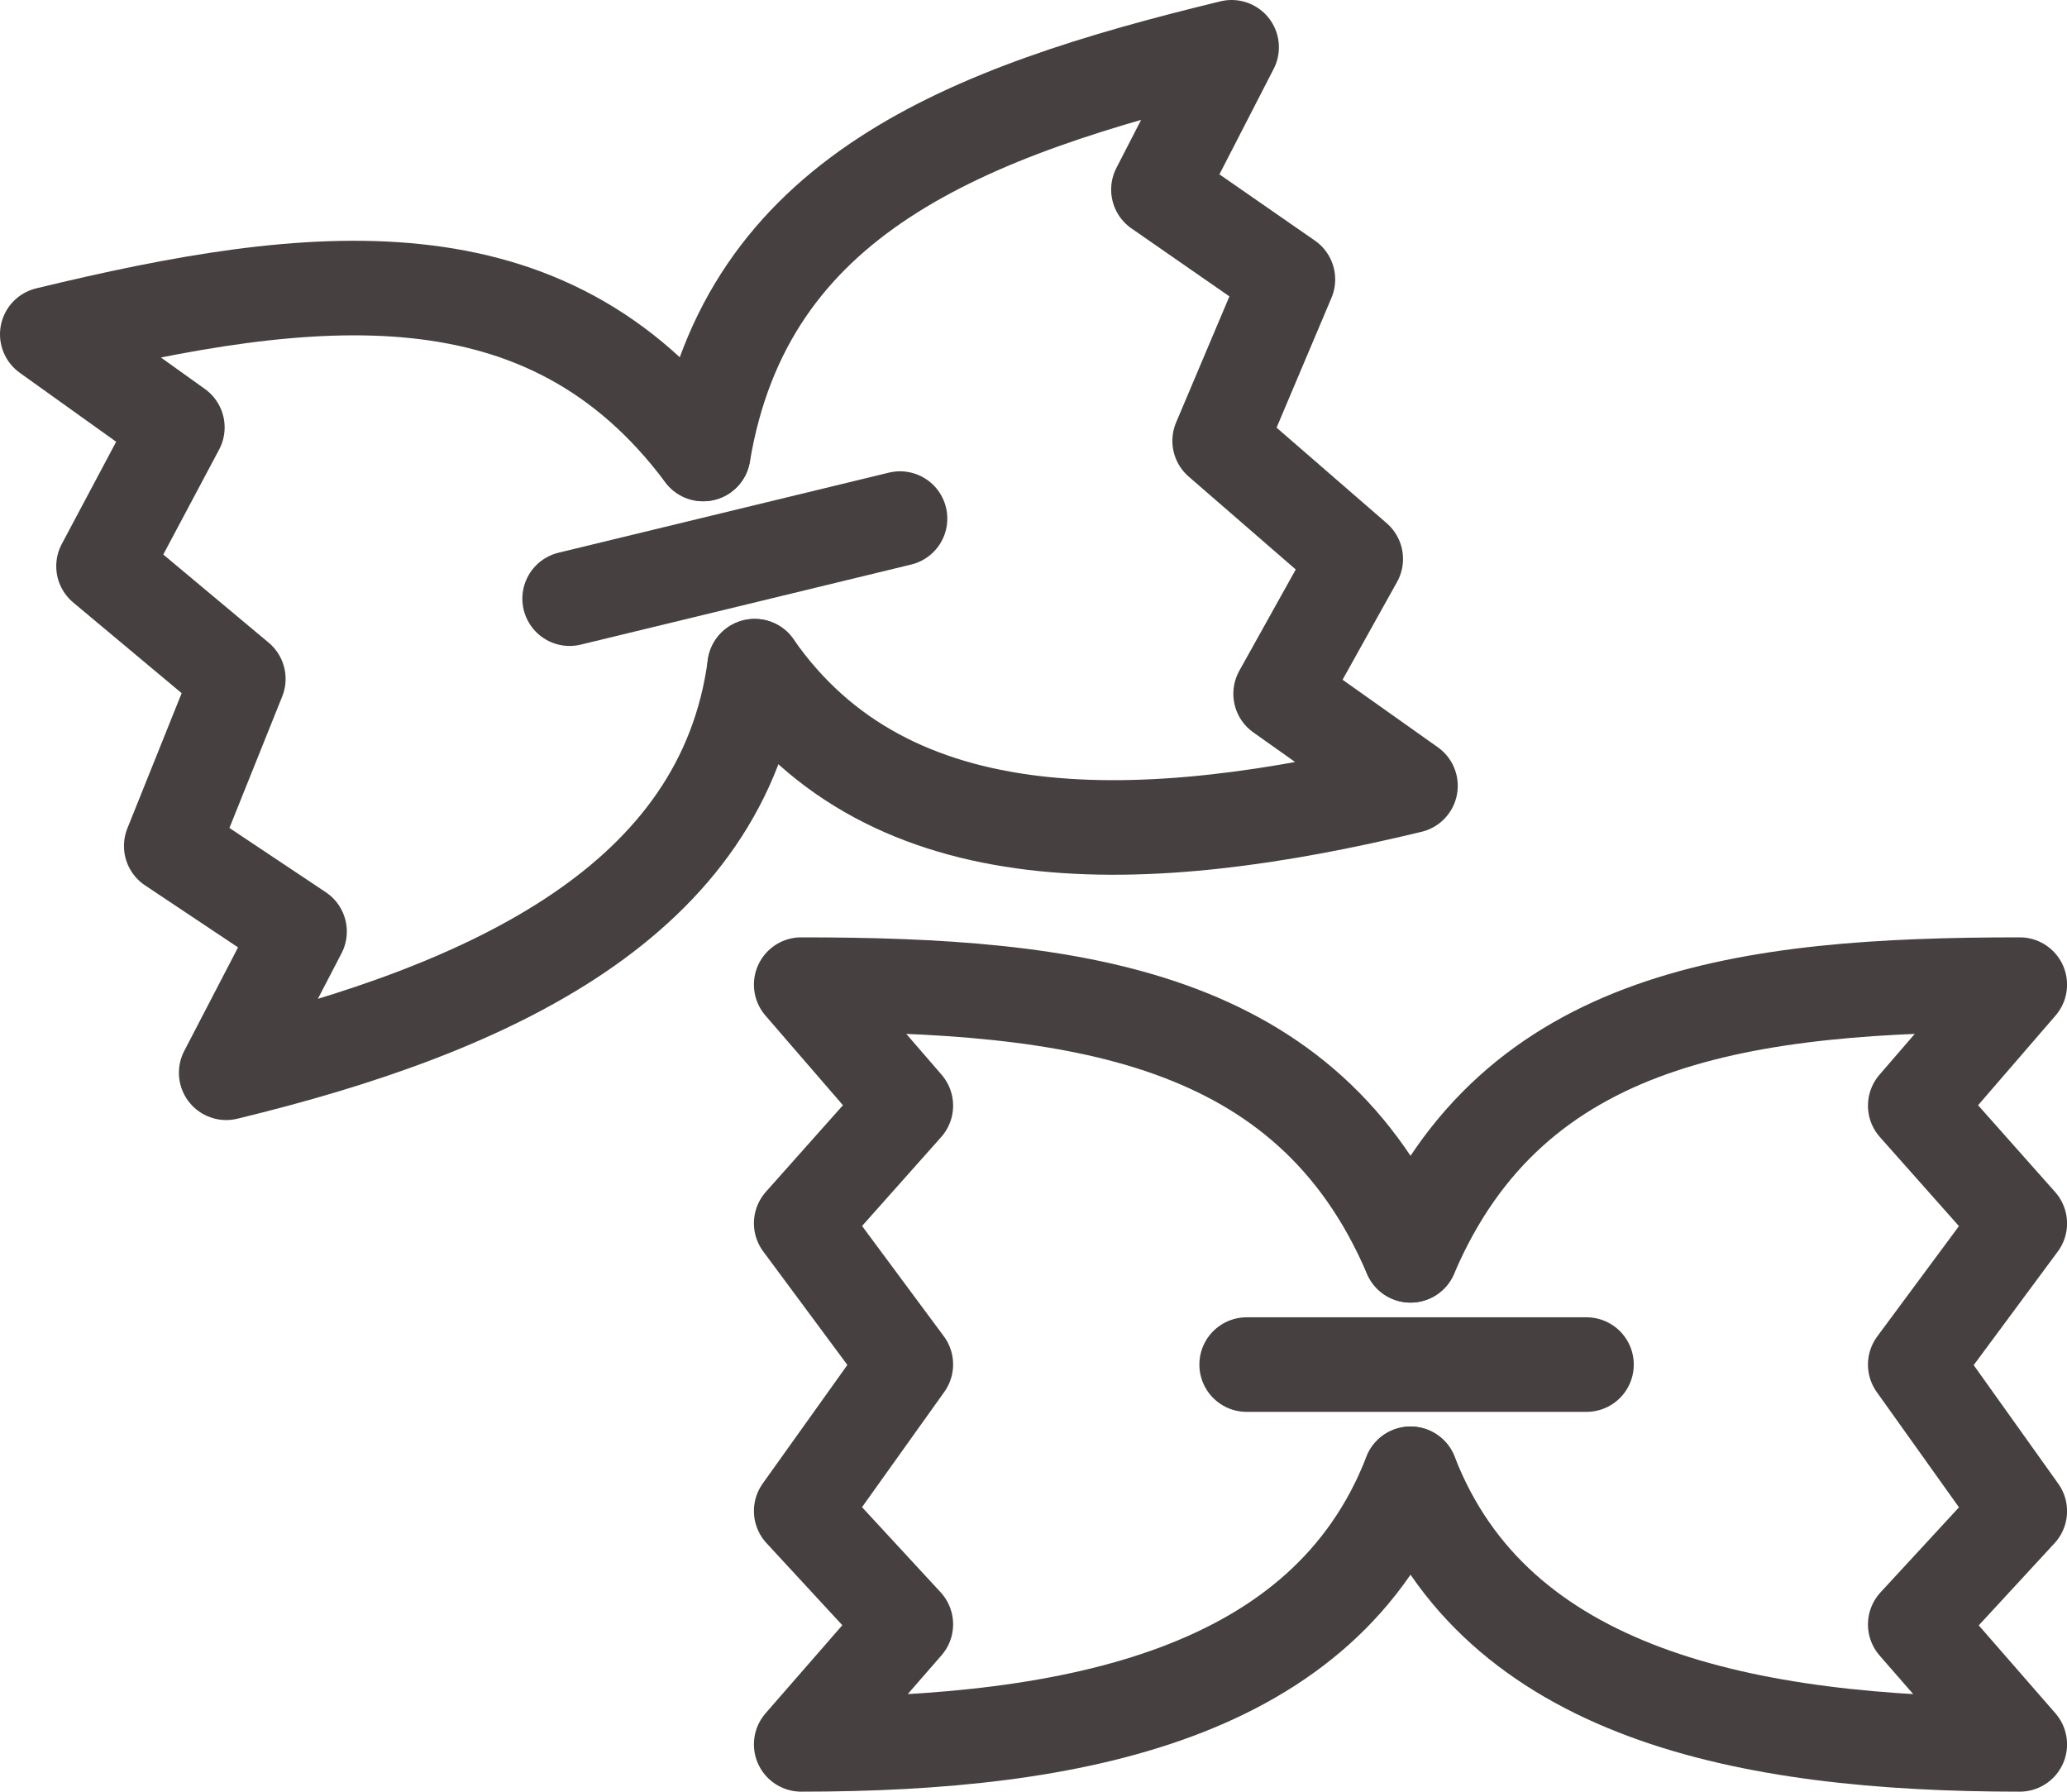 <svg xmlns="http://www.w3.org/2000/svg" viewBox="0 0 385.18 333.84"><defs><style>.cls-1{fill:none;stroke:#474040;stroke-linecap:round;stroke-linejoin:round;stroke-width:17.62px;}</style></defs><g id="Layer_2" data-name="Layer 2"><g id="Layer_1-2" data-name="Layer 1"><path class="cls-1" d="M140.63,124.12c-5.82,43.66-48.92,63.76-98.48,75.75l13.67-26.31L31.91,157.62l12.5-31.13-25.12-21L33.05,79.63,8.81,62.29c49.55-12,93-16.87,122.22,22.29"/><path class="cls-1" d="M140.63,124.12c25.13,36.16,72.67,34.28,122.21,22.29l-24.2-17.15,14-25.12-25.36-22L240,52.06,215.87,35.32,229.51,8.81c-49.57,12-90.43,27.59-98.46,75.77"/><line class="cls-1" x1="106.15" y1="111.54" x2="167.72" y2="96.62"/><path class="cls-1" d="M262.84,274.59C246.92,315.66,200.29,325,149.3,325l19.5-22.37-19.5-21.11,19.5-27.31-19.5-26.3L168.8,206l-19.5-22.55c51,0,94.37,5.49,113.54,50.43"/><path class="cls-1" d="M262.86,274.59C278.76,315.66,325.39,325,376.38,325L356.9,302.66l19.48-21.11L356.9,254.24l19.48-26.3L356.9,206l19.48-22.55c-51,0-94.36,5.49-113.52,50.43"/><line class="cls-1" x1="232.31" y1="254.24" x2="295.64" y2="254.24"/></g></g></svg>